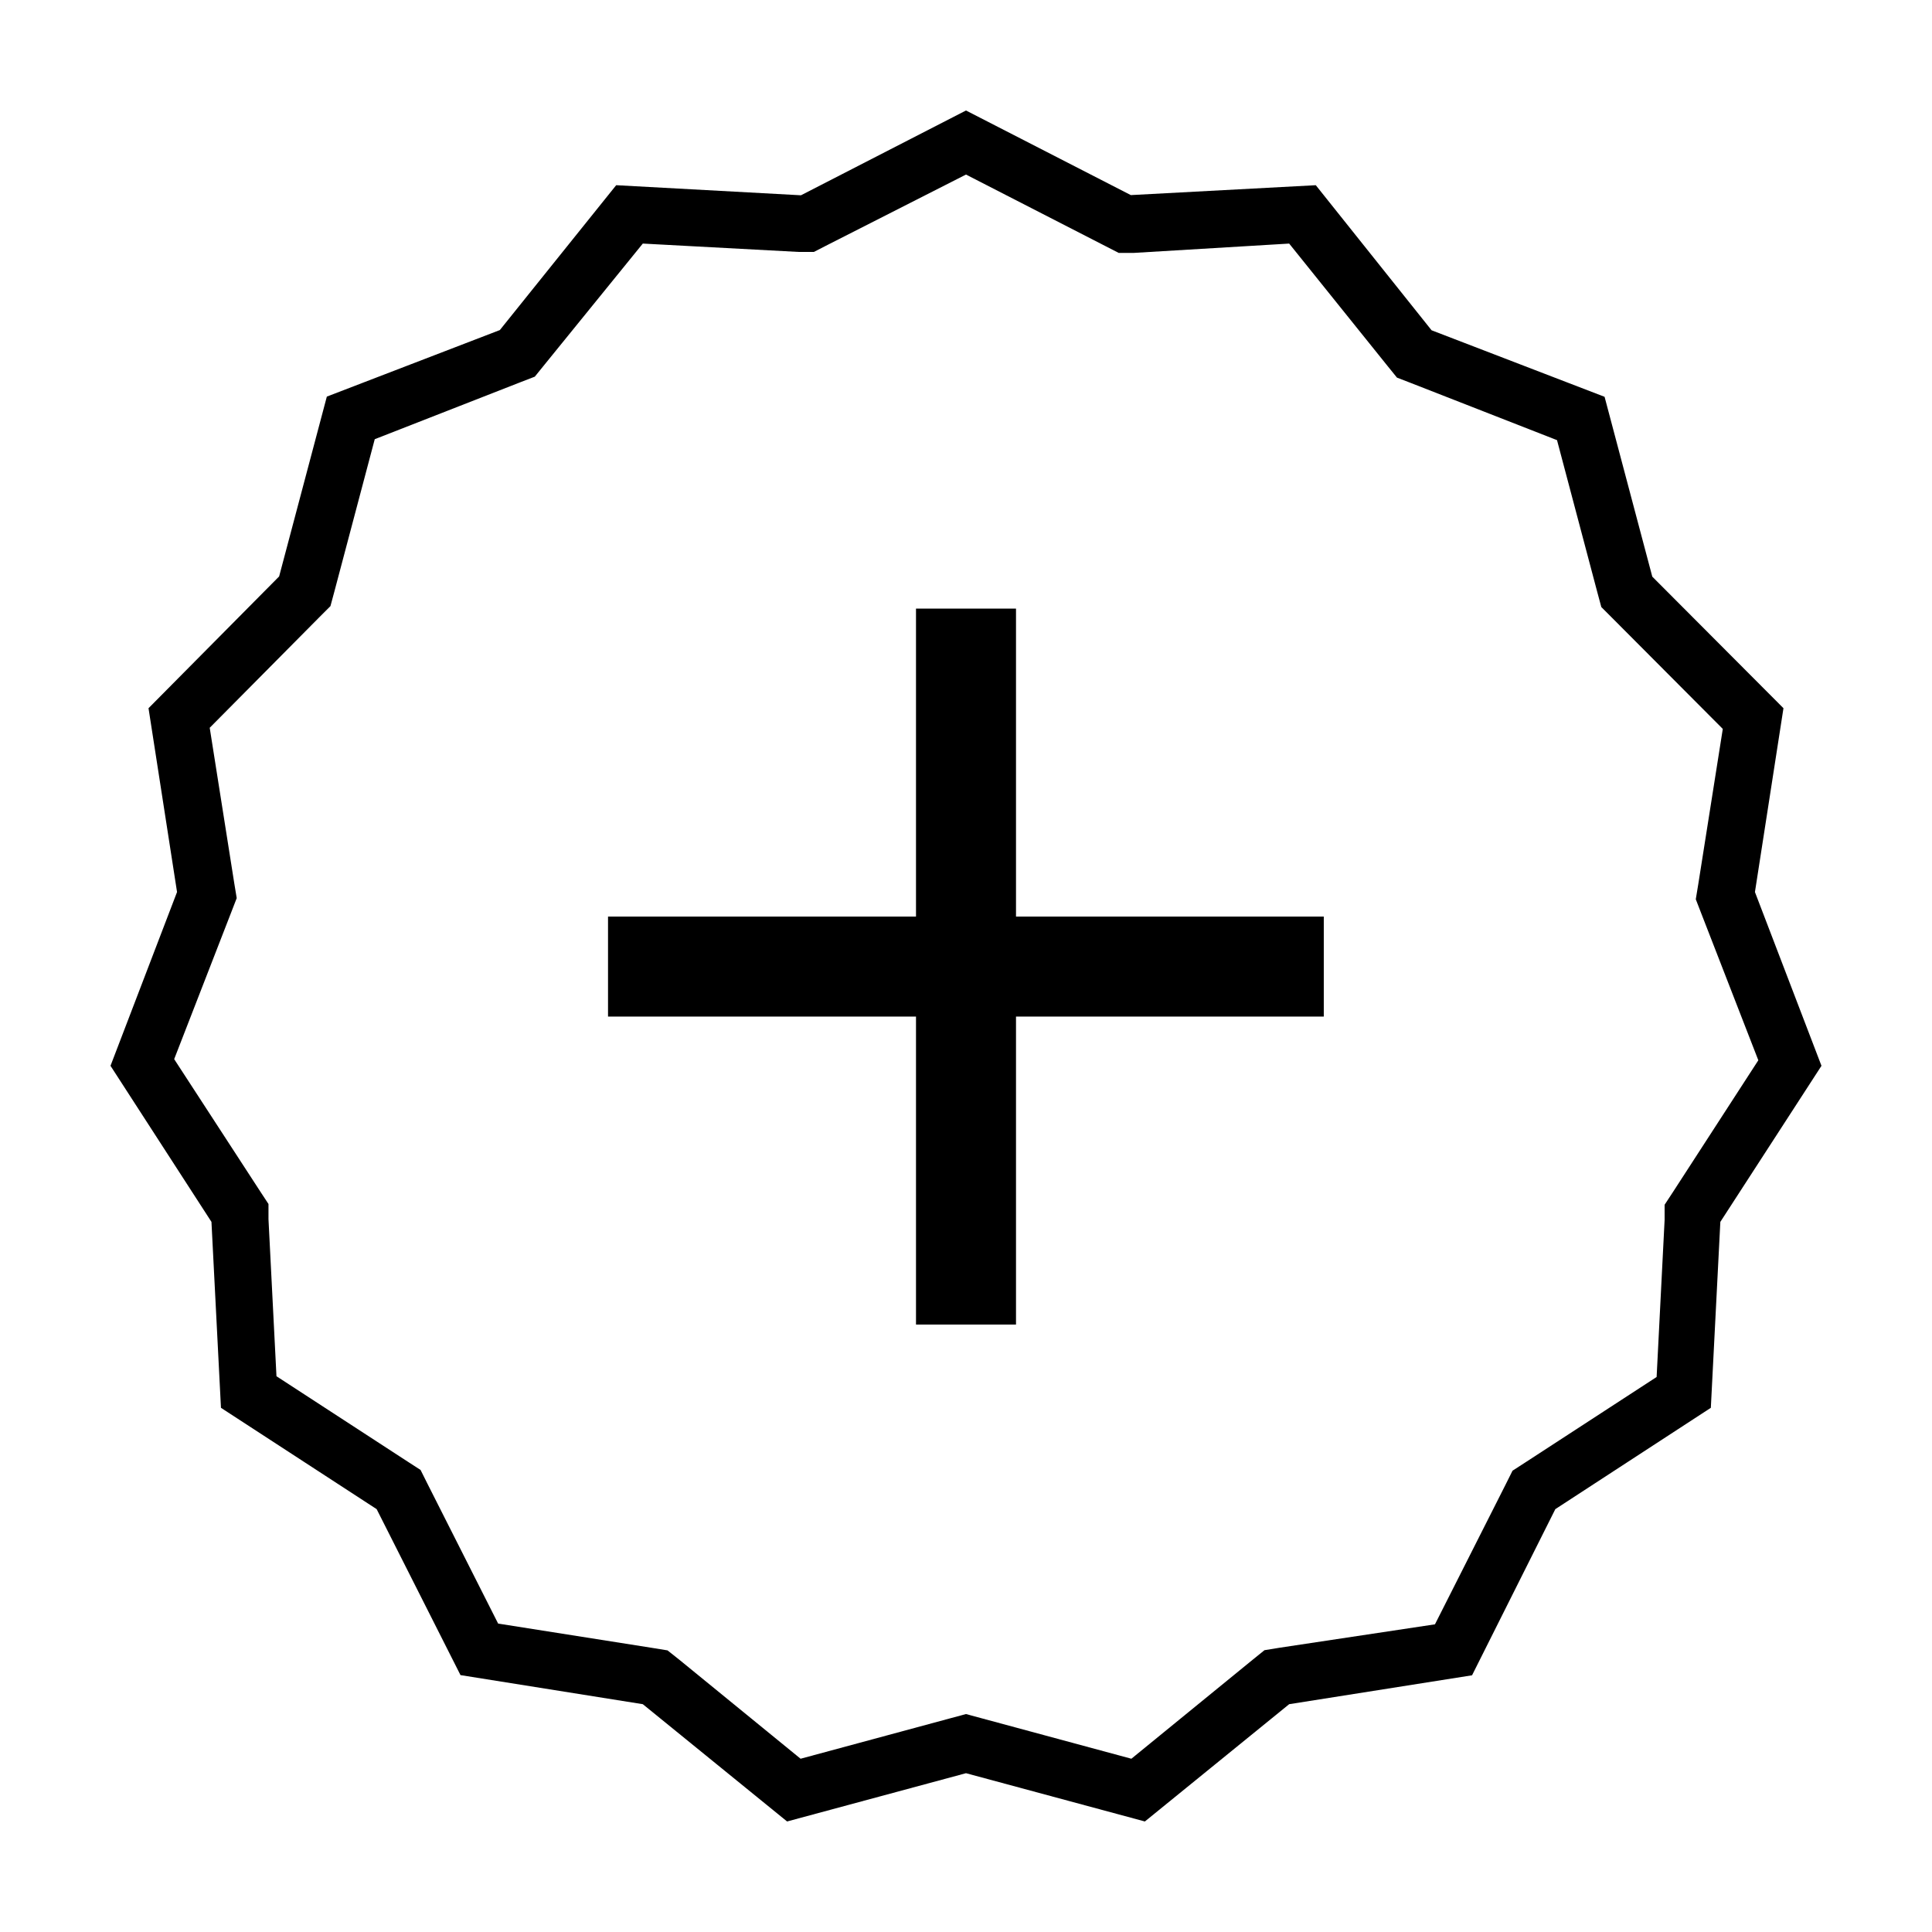 <?xml version="1.0" encoding="UTF-8"?>
<!-- Uploaded to: SVG Repo, www.svgrepo.com, Generator: SVG Repo Mixer Tools -->
<svg fill="#000000" width="800px" height="800px" version="1.1" viewBox="144 144 512 512" xmlns="http://www.w3.org/2000/svg">
 <g>
  <path d="m400 190.26 36.828 18.895 3.629 1.863h4.082l41.105-2.469 25.996 32.344 2.57 3.176 3.777 1.461 38.641 15.113 10.68 40.305 1.059 3.93 2.871 2.871 29.32 29.422-6.5 41.16-0.656 3.981 1.461 3.777 15.113 38.895-22.621 34.914-2.215 3.375v4.031l-2.117 41.613-34.762 22.621-3.426 2.215-1.812 3.629-18.742 37.082-41.152 6.199-4.031 0.656-3.176 2.57-32.094 26.195-39.902-10.781-3.926-1.059-3.93 1.059-39.902 10.781-32.094-26.199-3.172-2.516-4.031-0.656-40.859-6.449-18.742-37.082-1.812-3.629-3.426-2.215-34.762-22.621-2.117-41.613v-4.031l-2.215-3.375-22.777-35.016 15.113-38.895 1.461-3.777-0.656-3.981-6.5-41.16 29.125-29.371 2.871-2.871 1.059-3.93 10.68-40.305 38.641-15.113 3.777-1.461 2.57-3.176 26.051-32.094 41.262 2.215h4.082l3.629-1.863 36.676-18.641m0-16.977-43.73 22.469-48.973-2.672-30.832 38.391-45.848 17.633-12.645 47.66-34.613 34.918 7.559 48.715-17.633 46.051 26.754 41.363 2.519 49.273 41.258 26.852 22.219 43.984 48.316 7.707 38.238 31.082 47.41-12.793 47.406 12.793 38.238-31.082 48.465-7.656 22.07-44.035 41.211-26.852 2.519-49.273 26.801-41.363-17.633-46.047 7.559-48.719-34.762-34.863-12.645-47.66-45.848-17.633-30.684-38.445-49.02 2.621z"/>
  <path d="m386.75 495.02v-81.617h-81.617v-26.5h81.617v-81.617h26.5v81.617h81.566v26.5h-81.566v81.617z"/>
 </g>
</svg>